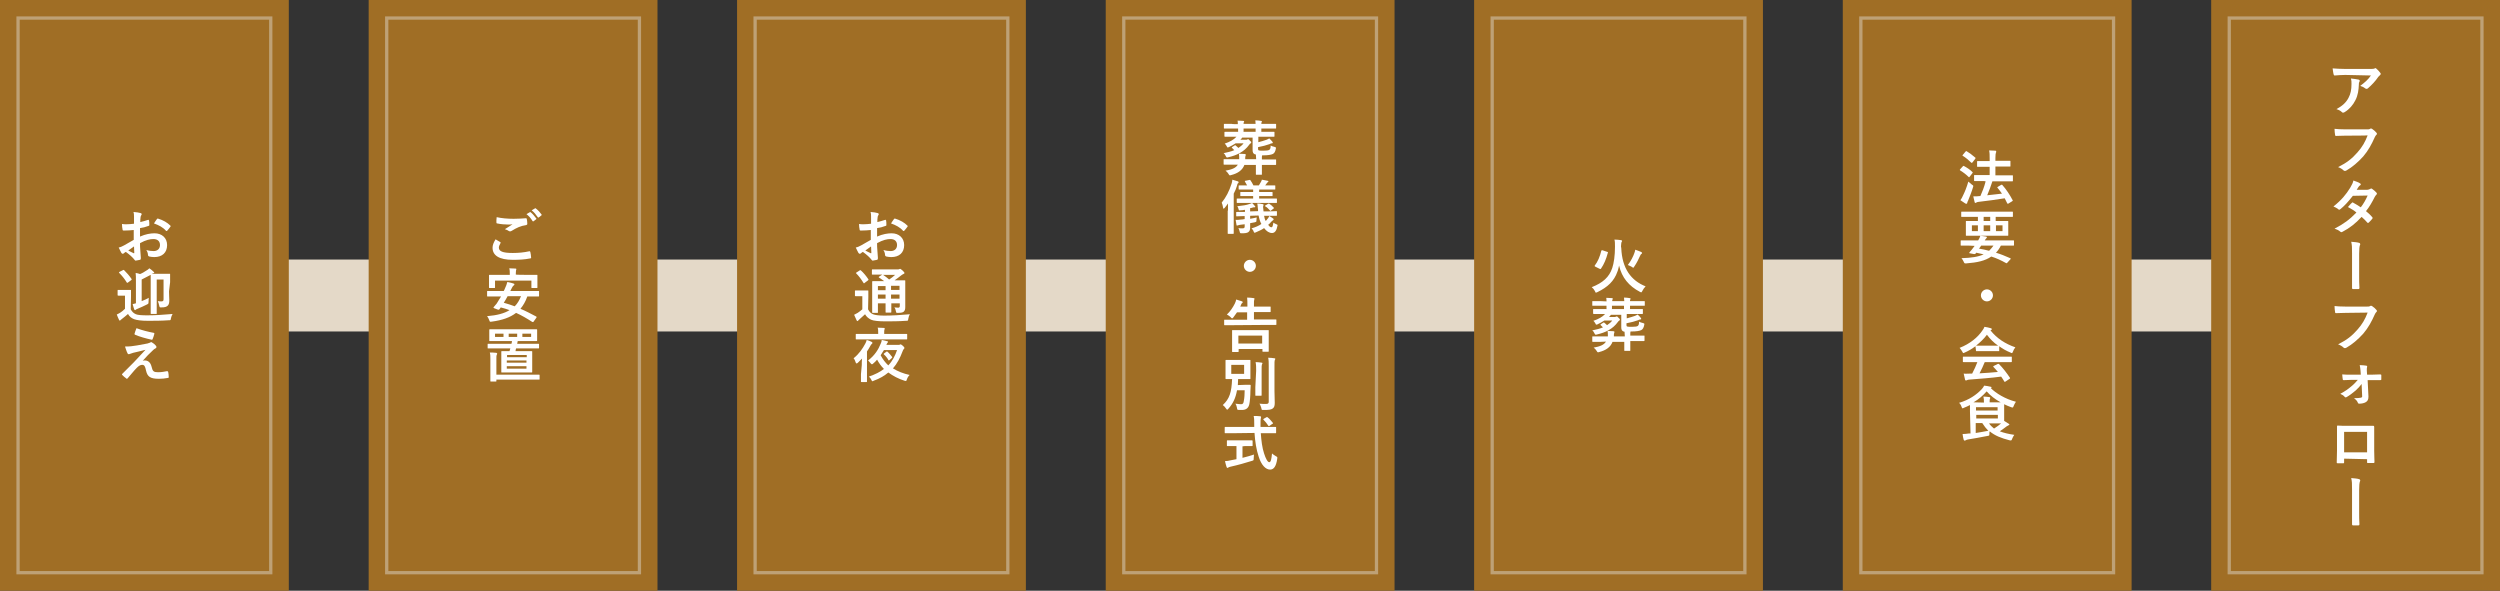 <?xml version="1.0" encoding="utf-8"?>
<!-- Generator: Adobe Illustrator 24.0.3, SVG Export Plug-In . SVG Version: 6.00 Build 0)  -->
<svg version="1.1" id="レイヤー_1" xmlns="http://www.w3.org/2000/svg" xmlns:xlink="http://www.w3.org/1999/xlink" x="0px"
	 y="0px" width="914.1px" height="216px" viewBox="0 0 914.1 216" style="enable-background:new 0 0 914.1 216;"
	 xml:space="preserve">
<rect x="0" y="0" width="914.1" height="216" fill="#333333" stroke="none"/>
<style type="text/css">
	.st0{fill:#E4D9C8;}
	.st1{fill:#A06E25;}
	.st2{fill:#FFFFFF;}
	.st3{fill:#BEA176;}
</style>
<g>
	<rect x="30.6" y="94.9" class="st0" width="798.2" height="26.3"/>
</g>
<g>
	<rect class="st1" width="105.6" height="216"/>
</g>
<g>
	<path class="st2" d="M48.9,84.1c-1.1,0.1-2.2,0.2-3.6,0.2c-0.4,0-0.5-0.1-0.5-0.5c-0.1-0.4-0.2-1.1-0.2-1.9
		c0.6,0.1,1.1,0.1,1.7,0.1c0.9,0,1.8-0.1,2.7-0.2c0-0.7,0-1.5,0-2.5c0-0.6,0-1.2-0.2-1.8c1.1,0.1,2,0.2,2.6,0.4
		c0.3,0.1,0.4,0.2,0.4,0.4c0,0.1,0,0.2-0.1,0.3c-0.2,0.3-0.3,0.6-0.3,0.8c-0.1,0.6-0.1,1.1-0.1,1.8c1-0.2,1.8-0.5,2.8-0.8
		c0.2-0.1,0.3,0,0.4,0.2c0.1,0.5,0.1,1.1,0.1,1.7c0,0.2-0.1,0.3-0.3,0.3c-1.4,0.5-1.8,0.6-3.1,0.8c0,1,0,2.1,0,3.1
		c2-0.9,3.9-1.2,5.3-1.2c2.7,0,4.6,1.7,4.6,4.3c0,2.8-1.8,4.4-4.7,4.4c-0.6,0-1.3-0.1-1.8-0.2c-0.3-0.1-0.5-0.3-0.5-0.6
		c0-0.5-0.2-1.2-0.6-1.8c1,0.3,1.9,0.4,2.7,0.4c1.2,0,2.3-0.7,2.3-2.2c0-1.4-0.9-2.2-2.4-2.2c-1.2,0-2.7,0.3-4.9,1.5
		c0,0.9,0,1.6,0.1,2.6c0.1,0.9,0.2,2.3,0.2,2.8c0,0.3,0,0.6-0.3,0.7c-0.5,0.1-1.2,0.2-1.6,0.3c-0.2,0-0.3-0.2-0.5-0.4
		c-0.6-0.8-1.7-1.8-3.1-2.8c-0.2,0.1-0.5,0.3-0.7,0.5c-0.1,0.1-0.3,0.2-0.4,0.2c-0.2,0-0.3-0.1-0.5-0.3c-0.2-0.4-0.7-1.3-1-2
		c0.6-0.1,1.3-0.4,2-0.8c0.9-0.5,1.9-1.1,3.5-2C48.9,87.8,48.9,84.1,48.9,84.1z M46.9,91.6c0.6,0.3,1.3,0.7,2,1c0.2,0,0.2,0,0.2-0.2
		c0-0.6-0.1-1.6-0.1-2.3C48.4,90.5,47.7,91,46.9,91.6z M57.3,80.2c0.2-0.2,0.2-0.3,0.4-0.3c2,0.6,3.5,1.5,4.6,2.6
		c0.1,0.1,0.1,0.2,0.1,0.2s0,0.1-0.1,0.2c-0.3,0.4-0.8,1.1-1.2,1.5c-0.1,0.1-0.4,0.1-0.4,0c-1.1-1.3-2.7-2.1-4.4-2.7
		C56.5,81.3,56.9,80.8,57.3,80.2z"/>
	<path class="st2" d="M47.8,113.1c0.5,0.9,1,1.4,1.9,1.8c0.7,0.3,2.2,0.4,4.1,0.4c2.8,0,6.1-0.2,9.3-0.5c-0.3,0.5-0.5,1.1-0.6,1.6
		c-0.1,0.7-0.1,0.7-0.8,0.7c-2.7,0.2-5.3,0.2-7.6,0.2c-2.2,0-4-0.2-5.1-0.6c-1-0.4-1.7-1-2.2-1.9c-0.7,0.6-1.4,1.2-2.2,1.8
		c-0.2,0.2-0.4,0.3-0.5,0.4c-0.1,0.2-0.2,0.2-0.3,0.2c-0.2,0-0.2-0.1-0.3-0.3c-0.3-0.6-0.5-1.1-0.8-1.9c0.5-0.3,0.9-0.4,1.3-0.7
		c0.6-0.4,1.2-0.9,1.7-1.4v-4.8h-0.9c-1.1,0-1.4,0-1.5,0c-0.2,0-0.3,0-0.3-0.3v-1.6c0-0.2,0-0.2,0.3-0.2c0.1,0,0.4,0,1.5,0h1.3
		c1.1,0,1.5,0,1.6,0c0.2,0,0.2,0,0.2,0.2c0,0.1,0,0.7,0,2.1L47.8,113.1L47.8,113.1L47.8,113.1z M44.9,98.8c0.1-0.1,0.2-0.1,0.3-0.1
		s0.1,0,0.2,0.1c0.9,0.9,1.9,2,2.7,3.2c0.1,0.2,0.1,0.2-0.1,0.4l-1.2,0.9c-0.1,0.1-0.2,0.1-0.3,0.1s-0.1,0-0.2-0.2
		c-0.8-1.3-1.7-2.4-2.7-3.4c-0.2-0.2-0.1-0.2,0.1-0.4L44.9,98.8z M61.8,106.5c0,1.4,0.1,2.5,0.1,3.2c0,1-0.1,1.5-0.5,2
		c-0.5,0.5-1.1,0.7-2.4,0.7c-0.7,0-0.6,0-0.8-0.7c-0.1-0.6-0.3-1.1-0.5-1.6c0.5,0.1,0.9,0.1,1.3,0.1c0.6,0,0.8-0.2,0.8-0.8v-7.2
		h-2.5v9.4c0,1.9,0,2.9,0,3c0,0.2,0,0.2-0.2,0.2h-1.8c-0.2,0-0.2,0-0.2-0.2c0-0.2,0-1.1,0-3.1v-7.9c0-2,0-3,0-3.1
		c-0.1,0-0.1,0.1-0.2,0.1c-0.9,0.5-2.1,1.1-3.1,1.6v7.9c0.9-0.3,1.8-0.8,2.6-1.2c0,0.4-0.1,0.9-0.1,1.6c0,0.5,0,0.5-0.5,0.8
		c-1,0.5-2.5,1.2-3.5,1.6c-0.3,0.1-0.5,0.2-0.6,0.3c-0.1,0.1-0.2,0.2-0.3,0.2s-0.2-0.1-0.3-0.2c-0.2-0.6-0.4-1.2-0.6-2
		c0.4-0.1,0.8-0.2,1.2-0.3V103c0-1.5,0-2.4-0.1-3.2c0.6,0.1,1.1,0.2,1.6,0.4c0.8-0.3,1.6-0.8,2.2-1.2c0.6-0.3,0.9-0.6,1.2-0.9
		c0.6,0.4,1.1,0.8,1.6,1.3c0.1,0.1,0.2,0.2,0.2,0.3s-0.1,0.2-0.4,0.2c-0.1,0-0.3,0.1-0.4,0.2c0.2,0,0.8,0,2,0h2.3c1.4,0,1.9,0,2.1,0
		c0.2,0,0.2,0,0.2,0.2c0,0.1,0,1.1,0,2.9L61.8,106.5L61.8,106.5z"/>
	<path class="st2" d="M50.1,126.3c1.7-0.3,2.9-0.5,3.8-0.7c0.4-0.1,0.6-0.2,0.9-0.3c0.2-0.1,0.3-0.2,0.5-0.2c0.1,0,0.2,0,0.4,0.2
		c0.4,0.2,0.9,0.6,1.3,1.1c0.2,0.2,0.2,0.4,0.2,0.5c0,0.2-0.1,0.4-0.4,0.5c-0.3,0.2-0.5,0.3-0.7,0.5c-1.6,1.5-2.5,2.4-3.9,4
		c0.3-0.1,0.6-0.1,0.8-0.1c1,0,2,0.6,2.4,2.2c0.4,1.8,0.8,2.1,2.4,2.1c1.3,0,2.3-0.2,3.3-0.4c0.2,0,0.3,0.1,0.4,0.3
		c0.1,0.5,0.2,1.2,0.2,1.9c0,0.2-0.1,0.3-0.4,0.3c-1,0.2-2.1,0.3-3.2,0.3c-3.2,0-4.2-0.8-4.7-3c-0.3-1.5-0.6-2.1-1.4-2.1
		c-0.6,0-1.2,0.3-2,1.1c-1,1-2.5,2.9-3.3,3.8c-0.1,0.1-0.2,0.2-0.3,0.2c-0.1,0-0.2,0-0.2-0.1c-0.6-0.4-1.1-0.9-1.5-1.3
		c-0.1-0.1-0.1-0.2-0.1-0.2c0-0.1,0.1-0.2,0.2-0.3c1.4-1.4,2.7-2.7,4.1-4.1c0.8-0.9,2-2.1,4.3-4.6c-1.6,0.4-3.1,0.8-4.5,1.1
		c-0.7,0.2-1,0.3-1.2,0.4s-0.3,0.1-0.5,0.1s-0.3-0.1-0.4-0.4c-0.3-0.5-0.5-1.3-0.9-2.4C47.5,126.7,48.3,126.6,50.1,126.3z
		 M56.2,121.7c0.2,0,0.3,0.2,0.2,0.5c-0.1,0.5-0.4,1.3-0.6,1.8c-0.1,0.2-0.2,0.3-0.4,0.2c-1.9-0.4-4.4-1.1-6-1.8
		c-0.1,0-0.3-0.2-0.2-0.4c0.1-0.5,0.4-1.2,0.7-2C52.1,120.8,54.1,121.3,56.2,121.7z"/>
</g>
<g>
	<path class="st3" d="M98.4,7.2v201.6H7.2V7.2H98.4 M99.6,6H6v204h93.6V6L99.6,6z"/>
</g>
<g>
	<rect x="134.8" class="st1" width="105.6" height="216"/>
</g>
<g>
	<path class="st2" d="M182.9,88.5c0.2,0.1,0.2,0.2,0.1,0.4c-0.3,0.5-0.6,1.2-0.6,1.6c0,1.4,1.4,2,5.1,2c2.1,0,4.1-0.2,5.9-0.6
		c0.3-0.1,0.4,0,0.5,0.2c0.1,0.4,0.3,1.6,0.3,2.1c0,0.2-0.1,0.3-0.4,0.3c-2,0.4-4,0.5-6.3,0.5c-5,0-7.4-1.6-7.4-4.4
		c0-0.9,0.3-1.8,1.1-3.1C181.8,87.9,182.4,88.2,182.9,88.5z M187.8,80c1.6,0,3.1-0.1,4.5-0.2c0.2,0,0.3,0.1,0.3,0.2
		c0.1,0.5,0.2,1.1,0.2,1.8c0,0.3-0.1,0.4-0.4,0.5c-2.1,0.3-3.5,1-5.3,2.1c-0.2,0.1-0.4,0.2-0.5,0.2c-0.2,0-0.3,0-0.5-0.1
		c-0.4-0.3-0.9-0.5-1.5-0.7c1.1-0.7,2.1-1.3,2.8-1.8c-0.5,0.1-1.1,0.1-1.6,0.1c-0.9,0-2.7-0.1-4-0.4c-0.2,0-0.3-0.1-0.3-0.4
		c0-0.5,0-1.1,0.1-1.9C183.4,79.8,185.5,80,187.8,80z M193.7,77.6c0.1-0.1,0.2-0.1,0.3,0c0.7,0.5,1.4,1.4,2.1,2.3
		c0.1,0.1,0.1,0.2-0.1,0.3l-0.9,0.7c-0.2,0.1-0.3,0.1-0.4-0.1c-0.6-1-1.3-1.8-2.2-2.5L193.7,77.6z M195.6,76.2
		c0.1-0.1,0.2-0.1,0.3,0c0.8,0.6,1.6,1.5,2.1,2.2c0.1,0.1,0.1,0.3-0.1,0.4l-0.9,0.7c-0.2,0.1-0.3,0.1-0.4-0.1
		c-0.6-0.9-1.3-1.8-2.2-2.5L195.6,76.2z"/>
	<path class="st2" d="M195.1,117.6c-0.1,0.2-0.3,0.2-0.5,0.1c-2-1.3-3.9-2.4-5.9-3.3c-2.2,1.7-5.1,2.7-8.9,3.2
		c-0.7,0.1-0.7,0.1-0.9-0.5c-0.2-0.6-0.5-1.1-0.8-1.5c3.6-0.3,6.3-1,8.2-2.2c-1-0.4-2.1-0.7-3.2-1l-0.5,0.7
		c-0.2,0.2-0.3,0.2-0.6,0.1l-1.3-0.5c-0.4-0.2-0.3-0.2-0.2-0.4c0.4-0.4,0.7-0.9,1.1-1.3c0.5-0.8,1-1.6,1.6-2.6H181
		c-1.9,0-2.6,0-2.7,0c-0.2,0-0.2,0-0.2-0.2v-1.6c0-0.2,0-0.2,0.2-0.2c0.1,0,0.8,0,2.7,0h3.2c0.2-0.3,0.3-0.7,0.5-1.1
		c0.3-0.6,0.6-1.4,0.8-2.2c0.8,0.2,1.6,0.3,2.3,0.6c0.2,0,0.3,0.2,0.3,0.3s-0.1,0.3-0.3,0.4c-0.2,0.1-0.3,0.3-0.6,0.8l-0.6,1.2h7.6
		c1.9,0,2.6,0,2.7,0c0.2,0,0.2,0,0.2,0.2v1.6c0,0.2,0,0.2-0.2,0.2c-0.2,0-0.8,0-2.7,0h-1.4c-0.6,1.8-1.5,3.3-2.5,4.5
		c1.9,0.8,3.8,1.8,5.7,2.8c0.1,0.1,0.2,0.1,0.2,0.2c0,0.1,0,0.2-0.1,0.3L195.1,117.6z M193.4,100.5c2,0,2.8,0,2.9,0
		c0.2,0,0.2,0,0.2,0.2c0,0.1,0,0.5,0,1.1v0.9c0,1.9,0,2.2,0,2.4c0,0.2,0,0.2-0.2,0.2h-1.8c-0.2,0-0.2,0-0.2-0.2v-2.5h-13.3v2.5
		c0,0.2,0,0.2-0.2,0.2h-1.8c-0.2,0-0.2,0-0.2-0.2c0-0.2,0-0.5,0-2.4v-0.7c0-0.8,0-1.1,0-1.3c0-0.2,0-0.2,0.2-0.2c0.2,0,0.9,0,2.9,0
		h4.5v-0.3c0-0.9,0-1.5-0.2-2.1c0.8,0,1.6,0.1,2.3,0.1c0.2,0,0.3,0.1,0.3,0.2c0,0.2-0.1,0.3-0.1,0.4s-0.1,0.5-0.1,1.3v0.3
		C188.5,100.5,193.4,100.5,193.4,100.5z M185.6,108.3c-0.4,0.8-0.9,1.6-1.4,2.4c1.4,0.4,2.7,0.8,4,1.3c1-1,1.7-2.2,2.3-3.7H185.6z"
		/>
	<path class="st2" d="M181.2,127.4c-1.9,0-2.6,0-2.7,0c-0.2,0-0.2,0-0.2-0.2v-1.3c0-0.2,0-0.2,0.2-0.2c0.1,0,0.8,0,2.7,0h5.8
		c0.1-0.3,0.2-0.7,0.2-1h-5.2c-2,0-2.8,0-2.9,0c-0.2,0-0.2,0-0.2-0.2c0-0.2,0-0.5,0-1.4V122c0-0.9,0-1.2,0-1.3c0-0.2,0-0.3,0.2-0.3
		c0.2,0,0.9,0,2.9,0h11.3c2,0,2.8,0,2.9,0c0.2,0,0.2,0,0.2,0.3c0,0.1,0,0.5,0,1.3v1.1c0,0.9,0,1.2,0,1.4c0,0.2,0,0.2-0.2,0.2
		c-0.2,0-0.9,0-2.9,0h-4l-0.2,1h5c1.9,0,2.6,0,2.7,0c0.2,0,0.3,0,0.3,0.2v1.3c0,0.2,0,0.2-0.3,0.2c-0.1,0-0.8,0-2.7,0h-5.4
		c-0.1,0.3-0.2,0.7-0.2,1h3.1c2,0,2.7,0,2.8,0c0.2,0,0.2,0,0.2,0.2c0,0.1,0,0.7,0,2v3.4c0,1.3,0,1.9,0,2c0,0.2,0,0.2-0.2,0.2
		c-0.2,0-0.8,0-2.8,0h-5.3c-2,0-2.7,0-2.8,0c-0.2,0-0.2,0-0.2-0.2c0-0.2,0-0.6,0-2v-3.4c0-1.3,0-1.9,0-2c0-0.2,0-0.2,0.2-0.2
		c0.2,0,0.8,0,2.8,0l0.3-1H181.2z M179.3,131.3c0-1,0-1.6-0.2-2.4c0.8,0,1.5,0,2.3,0.1c0.2,0,0.4,0.2,0.4,0.3c0,0.2-0.1,0.3-0.2,0.5
		c-0.1,0.2-0.1,0.6-0.1,1.5v5.7h12.6c2.1,0,2.9,0,3,0c0.2,0,0.2,0,0.2,0.2v1.4c0,0.2,0,0.2-0.2,0.2c-0.1,0-0.9,0-3,0h-12.6v0.5
		c0,0.2,0,0.2-0.2,0.2h-1.8c-0.2,0-0.2,0-0.2-0.2c0-0.2,0-0.7,0-2.4L179.3,131.3L179.3,131.3z M184.1,123.2V122H181v1.2H184.1z
		 M185.4,130.6h7.2v-0.8h-7.2V130.6z M192.5,132.6v-0.8h-7.2v0.8L192.5,132.6L192.5,132.6z M192.5,133.9h-7.2v0.9h7.2V133.9z
		 M189.1,122H186v1.2h3.1V122z M194.2,122H191v1.2h3.2V122z"/>
</g>
<g>
	<path class="st3" d="M233.2,7.2v201.6H142V7.2H233.2 M234.4,6h-93.6v204h93.6L234.4,6L234.4,6z"/>
</g>
<g>
	<rect x="269.5" class="st1" width="105.6" height="216"/>
</g>
<g>
	<path class="st2" d="M318.4,84.1c-1.1,0.1-2.2,0.2-3.6,0.2c-0.4,0-0.5-0.1-0.5-0.5c-0.1-0.4-0.2-1.1-0.2-1.9
		c0.6,0.1,1.1,0.1,1.7,0.1c0.9,0,1.8-0.1,2.7-0.2c0-0.7,0-1.5,0-2.5c0-0.6,0-1.2-0.2-1.8c1.1,0.1,2,0.2,2.6,0.4
		c0.3,0.1,0.4,0.2,0.4,0.4c0,0.1,0,0.2-0.1,0.3c-0.2,0.3-0.3,0.6-0.3,0.8c-0.1,0.6-0.1,1.1-0.1,1.8c1-0.2,1.8-0.5,2.8-0.8
		c0.2-0.1,0.3,0,0.4,0.2c0.1,0.5,0.1,1.1,0.1,1.7c0,0.2-0.1,0.3-0.3,0.3c-1.4,0.5-1.8,0.6-3.1,0.8c0,1,0,2.1,0,3.1
		c2-0.9,3.9-1.2,5.3-1.2c2.7,0,4.6,1.7,4.6,4.3c0,2.8-1.8,4.4-4.7,4.4c-0.6,0-1.3-0.1-1.8-0.2c-0.3-0.1-0.5-0.3-0.5-0.6
		c0-0.5-0.2-1.2-0.6-1.8c1,0.3,1.9,0.4,2.7,0.4c1.2,0,2.3-0.7,2.3-2.2c0-1.4-0.9-2.2-2.4-2.2c-1.2,0-2.7,0.3-4.9,1.5
		c0,0.9,0,1.6,0.1,2.6c0.1,0.9,0.2,2.3,0.2,2.8c0,0.3,0,0.6-0.3,0.7c-0.5,0.1-1.2,0.2-1.6,0.3c-0.2,0-0.3-0.2-0.5-0.4
		c-0.6-0.8-1.7-1.8-3.1-2.8c-0.2,0.1-0.5,0.3-0.7,0.5c-0.1,0.1-0.3,0.2-0.4,0.2c-0.2,0-0.3-0.1-0.5-0.3c-0.2-0.4-0.7-1.3-1-2
		c0.6-0.1,1.3-0.4,2-0.8c0.9-0.5,1.9-1.1,3.5-2L318.4,84.1L318.4,84.1z M316.4,91.6c0.6,0.3,1.3,0.7,2,1c0.2,0,0.2,0,0.2-0.2
		c0-0.6-0.1-1.6-0.1-2.3C317.9,90.5,317.2,91,316.4,91.6z M326.8,80.2c0.2-0.2,0.2-0.3,0.4-0.3c2,0.6,3.5,1.5,4.6,2.6
		c0.1,0.1,0.1,0.2,0.1,0.2s0,0.1-0.1,0.2c-0.3,0.4-0.8,1.1-1.2,1.5c-0.1,0.1-0.4,0.1-0.4,0c-1.1-1.3-2.7-2.1-4.4-2.7
		C326,81.3,326.4,80.8,326.8,80.2z"/>
	<path class="st2" d="M317.4,113.1c0.5,0.9,0.9,1.4,1.8,1.8c0.7,0.3,2.2,0.5,4.1,0.5c2.8,0,6.2-0.2,9.4-0.5
		c-0.3,0.4-0.5,1.1-0.6,1.7c-0.1,0.7-0.1,0.7-0.8,0.7c-2.8,0.2-5.4,0.2-7.7,0.2c-2.2,0-4.3-0.2-5.1-0.6c-1-0.5-1.7-1.1-2.2-2
		c-0.7,0.6-1.4,1.3-2.1,1.9c-0.2,0.2-0.3,0.3-0.4,0.4c-0.1,0.2-0.2,0.2-0.3,0.2c-0.1,0-0.2-0.1-0.3-0.3c-0.3-0.6-0.6-1.3-0.9-2
		c0.5-0.3,0.8-0.4,1.3-0.7c0.6-0.4,1.1-0.8,1.7-1.3v-4.8h-0.9c-1.1,0-1.4,0-1.5,0c-0.2,0-0.3,0-0.3-0.3v-1.6c0-0.2,0-0.2,0.3-0.2
		c0.1,0,0.4,0,1.5,0h1.3c1.1,0,1.4,0,1.6,0c0.2,0,0.2,0,0.2,0.2c0,0.1,0,0.7,0,2.1L317.4,113.1L317.4,113.1z M314.3,98.9
		c0.1-0.1,0.2-0.1,0.3-0.1s0.1,0,0.2,0.1c1,0.9,1.9,2,2.7,3.2c0.1,0.2,0.1,0.2-0.1,0.4l-1.2,0.9c-0.1,0.1-0.2,0.2-0.3,0.2
		s-0.1-0.1-0.2-0.2c-0.8-1.3-1.7-2.5-2.6-3.4c-0.2-0.2-0.2-0.2,0.1-0.4L314.3,98.9z M331,109.1c0,1.3,0,2.3,0,3.1
		c0,0.8-0.1,1.3-0.5,1.7c-0.3,0.3-0.8,0.5-2.2,0.5c-0.6,0-0.6,0-0.7-0.5c-0.1-0.6-0.3-1.2-0.6-1.5c0.5,0,1,0.1,1.4,0.1
		c0.4,0,0.6-0.2,0.6-0.6v-1h-3.1v0.6c0,1.6,0,2.4,0,2.5c0,0.2,0,0.3-0.2,0.3H324c-0.2,0-0.2,0-0.2-0.3c0-0.1,0-0.9,0-2.5v-0.6H321
		v0.8c0,1.6,0,2.4,0,2.5c0,0.2,0,0.2-0.2,0.2h-1.6c-0.2,0-0.3,0-0.3-0.2c0-0.2,0-0.9,0-2.5v-6.1c0-1.7,0-2.4,0-2.6
		c0-0.2,0-0.2,0.3-0.2c0.1,0,0.8,0,2.9,0h1.2c-0.6-0.5-1.2-0.8-1.9-1.3c-0.1-0.1-0.1-0.1-0.1-0.2c0-0.1,0.1-0.1,0.2-0.2l1.1-0.7
		h-0.8c-2,0-2.7,0-2.8,0c-0.2,0-0.2,0-0.2-0.2v-1.4c0-0.2,0-0.3,0.2-0.3c0.1,0,0.8,0,2.8,0h6.4c0.3,0,0.5,0,0.6-0.1
		c0.2-0.1,0.2-0.1,0.3-0.1c0.2,0,0.4,0.2,0.9,0.6c0.5,0.5,0.7,0.7,0.7,0.9c0,0.2-0.1,0.3-0.4,0.4c-0.2,0.1-0.4,0.2-0.8,0.5
		c-0.8,0.6-1.5,1.2-2.4,1.8h0.8c2.1,0,2.8,0,2.9,0c0.2,0,0.2,0,0.2,0.2c0,0.1,0,1,0,2.8L331,109.1L331,109.1L331,109.1z
		 M323.8,106.1v-1.5H321v1.5H323.8z M323.8,109.2v-1.5H321v1.5H323.8z M322.9,100.5c0.8,0.5,1.5,1.1,2.2,1.7c0.8-0.5,1.4-1,2.2-1.7
		H322.9z M325.8,104.5v1.5h3.1v-1.5H325.8z M328.9,109.2v-1.5h-3.1v1.5H328.9z"/>
	<path class="st2" d="M315.1,133.5c0-0.7,0-1.6,0.1-2.4c-0.5,0.5-1,1-1.5,1.5c-0.2,0.2-0.4,0.3-0.5,0.3c-0.1,0-0.2-0.1-0.3-0.3
		c-0.2-0.7-0.5-1.3-0.8-1.6c2-1.6,3.3-3.5,4.3-5.4c0.2-0.4,0.4-0.8,0.5-1.3c0.7,0.2,1.2,0.4,1.8,0.7c0.2,0.1,0.3,0.2,0.3,0.4
		c0,0.2-0.1,0.2-0.3,0.4c-0.2,0.2-0.4,0.5-0.6,0.9c-0.3,0.6-0.7,1.2-1.1,1.8v8.3c0,1.7,0,2.5,0,2.7c0,0.2,0,0.2-0.2,0.2h-1.7
		c-0.2,0-0.3,0-0.3-0.2c0-0.1,0-0.9,0-2.7L315.1,133.5L315.1,133.5L315.1,133.5z M315.8,124.1c-2,0-2.6,0-2.7,0
		c-0.2,0-0.2,0-0.2-0.2v-1.6c0-0.2,0-0.2,0.2-0.2c0.1,0,0.8,0,2.7,0h5.3v-0.4c0-0.8,0-1.4-0.2-1.9c0.8,0,1.6,0.1,2.3,0.1
		c0.2,0,0.3,0.1,0.3,0.2c0,0.1-0.1,0.3-0.1,0.4c-0.1,0.2-0.1,0.5-0.1,1.1v0.5h5.5c1.9,0,2.6,0,2.7,0c0.2,0,0.2,0,0.2,0.2v1.6
		c0,0.2,0,0.2-0.2,0.2c-0.1,0-0.8,0-2.7,0C328.9,124.1,315.8,124.1,315.8,124.1z M328.6,126.1c0.2,0,0.3,0,0.4-0.1
		c0.1,0,0.2-0.1,0.3-0.1c0.1,0,0.3,0.1,0.9,0.6c0.4,0.4,0.5,0.6,0.5,0.7c0,0.2-0.1,0.3-0.2,0.4c-0.2,0.2-0.3,0.3-0.5,0.9
		c-0.9,2.4-2,4.5-3.5,6.2c1.8,1.1,3.8,1.9,6.1,2.4c-0.5,0.5-0.8,1-1,1.6c-0.1,0.4-0.2,0.6-0.4,0.6c-0.1,0-0.3,0-0.5-0.1
		c-2.2-0.7-4.1-1.7-5.9-3c-1.4,1.2-3.1,2.2-5.3,3c-0.2,0.1-0.4,0.2-0.5,0.2c-0.2,0-0.2-0.2-0.4-0.5c-0.2-0.5-0.5-0.8-0.9-1.2
		c2.3-0.8,4.1-1.7,5.5-2.8c-1-1-1.8-2.1-2.5-3.4c-0.4,0.5-0.9,1-1.4,1.4c-0.2,0.2-0.3,0.3-0.5,0.3c-0.1,0-0.3-0.1-0.5-0.4
		c-0.3-0.4-0.6-0.7-0.9-1c2.5-1.9,3.8-4.1,4.6-6.1c0.2-0.4,0.4-1,0.4-1.4c0.9,0.2,1.5,0.3,2.1,0.5c0.2,0.1,0.2,0.1,0.2,0.2
		c0,0.2-0.1,0.2-0.2,0.3c-0.1,0.1-0.2,0.3-0.3,0.5l-0.1,0.3L328.6,126.1L328.6,126.1L328.6,126.1z M323.2,128
		c-0.4,0.6-0.8,1.3-1.2,1.9c0.8,1.5,1.7,2.7,2.8,3.7c1.6-1.7,2.5-3.6,3.2-5.6L323.2,128L323.2,128z M324.1,128.6
		c0.1-0.1,0.2-0.1,0.2-0.1s0.1,0,0.2,0.1c0.7,0.6,1.1,1.2,1.7,1.9c0.1,0.2,0.1,0.2-0.1,0.4l-0.9,0.8c-0.1,0.1-0.2,0.1-0.2,0.1
		c-0.1,0-0.1-0.1-0.2-0.2c-0.3-0.6-0.9-1.4-1.6-2c-0.2-0.2-0.1-0.2,0.1-0.4L324.1,128.6z"/>
</g>
<g>
	<path class="st3" d="M367.9,7.2v201.6h-91.2V7.2H367.9 M369.1,6h-93.6v204h93.6V6L369.1,6z"/>
</g>
<g>
	<rect x="404.3" class="st1" width="105.6" height="216"/>
</g>
<g>
	<path class="st2" d="M452.6,45.4c0-0.5,0-0.8-0.1-1.3c0.8,0,1.5,0.1,2.1,0.1c0.2,0,0.3,0.1,0.3,0.2c0,0.1,0,0.2-0.1,0.3
		c-0.1,0.1-0.1,0.3-0.1,0.6h4.4c0-0.5-0.1-0.8-0.1-1.3c0.8,0,1.4,0.1,2.1,0.2c0.2,0,0.3,0.1,0.3,0.2c0,0.1,0,0.2-0.1,0.3
		c-0.1,0.1-0.1,0.3-0.1,0.6h2.5c1.9,0,2.6,0,2.7,0c0.2,0,0.2,0,0.2,0.2v1.3c0,0.2,0,0.2-0.2,0.2c-0.2,0-0.8,0-2.7,0h-2.5
		c0,0.5,0,0.9,0,1c0,0.2,0,0.3-0.3,0.3h-1.6c-0.2,0-0.2,0-0.2-0.3c0-0.1,0-0.5,0-1h-4.4c0,0.5,0,0.9,0,1c0,0.2,0,0.2-0.2,0.2h-1.6
		c-0.2,0-0.2,0-0.2-0.2c0-0.1,0-0.5,0-1h-2.3c-1.9,0-2.6,0-2.7,0c-0.2,0-0.2,0-0.2-0.2v-1.3c0-0.2,0-0.2,0.2-0.2c0.1,0,0.8,0,2.7,0
		C450.3,45.4,452.6,45.4,452.6,45.4z M450.3,60.2c-1.9,0-2.6,0-2.7,0c-0.2,0-0.2,0-0.2-0.3v-1.5c0-0.2,0-0.2,0.2-0.2
		c0.1,0,0.8,0,2.7,0h2.8c0-0.1,0-0.2,0-0.4c0-0.4,0-1-0.1-1.6c0.7,0,1.4,0.1,2.1,0.1c0.3,0,0.4,0.1,0.4,0.3c0,0.1,0,0.2-0.1,0.4
		c-0.1,0.2-0.1,0.6-0.1,1.1v0.1h4l-0.1-1.7c-0.1,0-0.3-0.1-0.4-0.1c-0.5-0.2-0.8-0.6-0.8-1.5v-4.6h-3.8c-0.2,0.3-0.4,0.6-0.7,0.8
		h2.1c0.2,0,0.3,0,0.4-0.1c0.1,0,0.2-0.1,0.3-0.1c0.2,0,0.3,0,0.7,0.5c0.5,0.4,0.5,0.5,0.5,0.7c0,0.2-0.1,0.2-0.2,0.3
		c-0.2,0.1-0.4,0.3-0.6,0.6c-1.8,2.5-4.5,3.8-7.6,4.5c-0.6,0.2-0.6,0.1-0.9-0.4c-0.2-0.5-0.5-0.9-0.8-1.1c1.4-0.3,2.8-0.6,3.9-1.1
		c-0.3-0.3-0.5-0.5-0.8-0.8c-0.2-0.1-0.2-0.2,0.1-0.4l0.8-0.5c0.2-0.1,0.3-0.2,0.4,0c0.4,0.3,0.7,0.6,1,0.9c0.7-0.5,1.4-1,1.9-1.7
		h-2.9c-0.8,0.5-1.6,1-2.5,1.4c-0.2,0.1-0.3,0.1-0.4,0.1c-0.2,0-0.2-0.1-0.4-0.5c-0.2-0.4-0.5-0.7-0.7-0.9c1.8-0.6,3.3-1.4,4.3-2.5
		h-1.3c-2,0-2.7,0-2.8,0c-0.2,0-0.3,0-0.3-0.3v-1.3c0-0.2,0-0.2,0.3-0.2c0.1,0,0.8,0,2.8,0H463c2,0,2.7,0,2.8,0c0.2,0,0.2,0,0.2,0.2
		v1.3c0,0.2,0,0.3-0.2,0.3c-0.1,0-0.8,0-2.8,0h-2.9V52c1.1-0.3,2.2-0.6,3-0.9c0.4-0.2,0.7-0.3,1-0.5c0.5,0.5,0.9,0.9,1.2,1.3
		c0.1,0.2,0.1,0.2,0.1,0.3s-0.1,0.2-0.3,0.2c-0.3,0-0.5,0.1-0.9,0.3c-1.1,0.4-2.6,0.8-4.2,1.1v0.5c0,0.4,0,0.6,0.3,0.7
		c0.3,0.1,0.9,0.1,1.6,0.1c1.2,0,1.9-0.1,2.2-0.3c0.4-0.3,0.5-0.7,0.5-1.6c0.4,0.2,0.8,0.4,1.4,0.5c0.6,0.2,0.6,0.2,0.5,0.7
		c-0.2,1-0.5,1.6-1.1,1.9c-0.6,0.3-1.8,0.5-3.5,0.5h-0.4c0,0.2-0.1,0.3-0.1,0.5c0,0.2,0,0.5,0,1h2.3c1.9,0,2.6,0,2.7,0
		c0.2,0,0.2,0,0.2,0.2V60c0,0.2,0,0.3-0.2,0.3c-0.1,0-0.8,0-2.7,0h-2.3v1.2c0,1.4,0,2.1,0,2.2c0,0.2,0,0.2-0.2,0.2h-1.8
		c-0.2,0-0.2,0-0.2-0.2c0-0.1,0-0.8,0-2.2v-1.2H455c-0.7,1.9-2.4,3.1-4.8,3.7c-0.2,0.1-0.4,0.1-0.5,0.1c-0.2,0-0.3-0.1-0.5-0.5
		c-0.3-0.5-0.7-0.9-1.1-1.2c2.3-0.4,3.8-1,4.5-2.2L450.3,60.2L450.3,60.2L450.3,60.2z"/>
	<path class="st2" d="M449,77c0-0.8,0-1.7,0-2.6c-0.4,0.6-0.8,1.1-1.2,1.6c-0.2,0.2-0.3,0.3-0.4,0.3c-0.1,0-0.2-0.1-0.2-0.4
		c-0.1-0.7-0.3-1.4-0.5-1.8c1.6-2,2.7-4.1,3.6-6.9c0.2-0.5,0.2-0.9,0.3-1.5c0.7,0.2,1.4,0.4,2,0.6c0.2,0.1,0.3,0.2,0.3,0.3
		s-0.1,0.3-0.2,0.4c-0.2,0.1-0.3,0.3-0.4,0.9c-0.3,1-0.7,2-1.2,2.9V82c0,2.1,0,3.2,0,3.3c0,0.2,0,0.2-0.3,0.2h-1.7
		c-0.2,0-0.2,0-0.2-0.2c0-0.1,0-1.2,0-3.3V77L449,77z M462.2,78.9c0.1,0.7,0.3,1.4,0.6,1.9c0.2-0.2,0.4-0.4,0.6-0.7
		c0.3-0.3,0.4-0.5,0.7-1.1c0.4,0.2,1,0.6,1.4,0.9c0.2,0.1,0.2,0.2,0.2,0.3s-0.1,0.2-0.2,0.3c-0.1,0.1-0.3,0.2-0.7,0.6
		c-0.3,0.4-0.7,0.8-1.1,1.1c0.5,0.7,0.8,0.9,1.2,0.9c0.3,0,0.5-0.3,0.7-1.7c0.3,0.2,0.6,0.4,1.1,0.6c0.5,0.2,0.5,0.2,0.3,0.9
		c-0.3,1.6-1,2.3-1.9,2.3c-1,0-2-0.6-2.9-1.8c-0.8,0.6-1.8,1-2.9,1.5c-0.3,0.1-0.4,0.2-0.5,0.2c-0.2,0-0.3-0.1-0.4-0.4
		c-0.2-0.6-0.5-0.9-0.8-1.2c1.4-0.4,2.6-0.9,3.6-1.6c-0.5-0.9-0.8-2-1-3.1l-3.1,0.1v1.1c0.7-0.1,1.5-0.3,2.4-0.5
		c0,0.3-0.1,0.7-0.1,1.2c0,0.4,0,0.4-0.7,0.6c-0.5,0.1-1.1,0.2-1.6,0.3c0,0.6,0,1.1,0,1.5c0,1.1-0.2,1.4-0.7,1.8
		c-0.5,0.3-1.1,0.4-2.3,0.4c-0.6,0-0.7,0-0.8-0.5c-0.2-0.8-0.3-1.1-0.5-1.4c0.5,0.1,0.9,0.1,1.5,0.1c0.6,0,0.8-0.2,0.8-0.7v-0.8
		l-1.7,0.2c-0.3,0.1-0.7,0.2-0.8,0.2c-0.1,0-0.2,0.1-0.3,0.1s-0.2-0.1-0.2-0.3c-0.1-0.6-0.2-1.3-0.3-1.8c0.6,0,1.2,0,1.7-0.1
		c0.5,0,1-0.1,1.6-0.2V79c-1.9,0.1-2.7,0.1-2.9,0.1s-0.2,0-0.2-0.2l0-1.2c0-0.2,0-0.2,0.3-0.2s1,0,2.9,0v-0.8
		c-0.5,0.1-1,0.2-1.6,0.2c-0.6,0.1-0.6,0-0.7-0.3c-0.1-0.5-0.3-0.9-0.5-1.2c2-0.2,3.3-0.4,4.4-0.8c0.4-0.1,0.6-0.2,1-0.4
		c0.3,0.3,0.7,0.7,1,1.1c0.1,0.1,0.2,0.2,0.2,0.3c0,0.1-0.1,0.2-0.3,0.2c-0.3,0-0.5,0-0.7,0.1c-0.3,0.1-0.6,0.2-0.9,0.2v1.2l2.9-0.1
		c0-0.4,0-0.8-0.1-1.2c0-0.6-0.1-1.1-0.2-1.6c0.6,0,1.4,0.1,1.8,0.2c0.3,0,0.5,0.1,0.5,0.3c0,0.1,0,0.2-0.1,0.4
		c-0.1,0.2-0.1,0.5,0,1l0.1,1l1.7,0c2-0.1,2.8-0.1,3-0.1c0.2,0,0.2,0,0.2,0.3l0,1.2c0,0.2,0,0.2-0.3,0.2c-0.2,0-1,0-3,0L462.2,78.9z
		 M455.4,74.2c-2.1,0-2.9,0-3,0c-0.2,0-0.2,0-0.2-0.2v-1.2c0-0.2,0-0.2,0.2-0.2c0.1,0,0.9,0,3,0h2.8v-0.9h-1.6c-2,0-2.7,0-2.9,0
		c-0.2,0-0.2,0-0.2-0.2v-1.1c0-0.2,0-0.2,0.2-0.2c0.1,0,0.8,0,2.9,0h1.6v-0.9h-2.2c-2.1,0-2.8,0-2.9,0c-0.2,0-0.2,0-0.2-0.2V68
		c0-0.2,0-0.2,0.2-0.2c0.1,0,0.8,0,2.9,0c-0.3-0.5-0.5-0.9-0.8-1.4c-0.1-0.2-0.1-0.3,0.2-0.3l1.4-0.3c0.3-0.1,0.3,0,0.4,0.1
		c0.4,0.6,0.8,1.2,1.1,1.9h2c0.3-0.5,0.5-0.8,0.7-1.2c0.2-0.3,0.3-0.6,0.4-0.9c0.8,0.1,1.4,0.3,2.1,0.4c0.2,0,0.3,0.1,0.3,0.2
		c0,0.1-0.1,0.2-0.2,0.3c-0.2,0.1-0.3,0.2-0.4,0.4c-0.2,0.3-0.4,0.5-0.6,0.8h0.5c2.1,0,2.8,0,3,0c0.2,0,0.2,0,0.2,0.2v1.1
		c0,0.2,0,0.2-0.2,0.2c-0.1,0-0.9,0-3,0h-2.7v0.9h1.9c2,0,2.7,0,2.8,0c0.2,0,0.2,0,0.2,0.2v1.1c0,0.2,0,0.2-0.2,0.2
		c-0.1,0-0.8,0-2.8,0h-1.9v0.9h3.3c2.1,0,2.9,0,3,0c0.2,0,0.2,0,0.2,0.2V74c0,0.2,0,0.2-0.2,0.2c-0.1,0-0.9,0-3,0
		C463.6,74.2,455.4,74.2,455.4,74.2z M463.7,74.5c0.2-0.1,0.3-0.1,0.4,0c0.6,0.4,1.1,0.8,1.6,1.4c0.2,0.2,0.2,0.2-0.1,0.4l-0.9,0.7
		c-0.1,0.1-0.2,0.1-0.2,0.1c-0.1,0-0.1,0-0.2-0.2c-0.6-0.6-1-1.1-1.6-1.4c-0.1-0.1-0.2-0.1-0.2-0.2c0,0,0.1-0.1,0.2-0.2L463.7,74.5z
		"/>
	<path class="st2" d="M459.2,97.2c0,1.2-1,2.2-2.2,2.2c-1.2,0-2.2-1-2.2-2.2c0-1.2,1-2.2,2.2-2.2C458.2,95,459.2,96,459.2,97.2z"/>
	<path class="st2" d="M450.5,118.9c-1.9,0-2.6,0-2.7,0c-0.2,0-0.2,0-0.2-0.2v-1.6c0-0.2,0-0.2,0.2-0.2c0.1,0,0.8,0,2.7,0h5.5v-2.7
		h-3.7c-0.4,0.6-0.9,1.2-1.3,1.8c-0.2,0.3-0.3,0.4-0.5,0.4c-0.1,0-0.3-0.1-0.5-0.4c-0.4-0.4-1-0.8-1.4-1c1.2-1.1,2.2-2.6,2.9-4
		c0.3-0.6,0.4-1,0.5-1.5c0.7,0.2,1.4,0.5,1.9,0.6c0.3,0.1,0.5,0.2,0.5,0.4c0,0.1-0.1,0.2-0.2,0.3c-0.2,0.1-0.3,0.3-0.4,0.6
		c-0.1,0.2-0.2,0.5-0.3,0.7h2.6v-0.5c0-1.2,0-1.8-0.1-2.8c0.8,0,1.7,0.1,2.4,0.2c0.2,0,0.3,0.1,0.3,0.2c0,0.2-0.1,0.3-0.1,0.4
		c-0.1,0.2-0.1,0.7-0.1,1.6v0.9h3c2.1,0,2.8,0,2.9,0c0.2,0,0.2,0,0.2,0.2v1.6c0,0.2,0,0.2-0.2,0.2c-0.1,0-0.9,0-2.9,0h-3v2.7h5.2
		c1.9,0,2.6,0,2.7,0c0.2,0,0.3,0,0.3,0.2v1.6c0,0.2,0,0.2-0.3,0.2c-0.1,0-0.8,0-2.7,0L450.5,118.9L450.5,118.9L450.5,118.9z
		 M450.7,128.7c-0.2,0-0.2,0-0.2-0.2c0-0.1,0-0.7,0-3.6v-1.6c0-1.6,0-2.2,0-2.4c0-0.2,0-0.2,0.2-0.2c0.1,0,0.9,0,3,0h7
		c2.1,0,2.8,0,3,0c0.2,0,0.2,0,0.2,0.2c0,0.1,0,0.7,0,2v1.9c0,2.9,0,3.4,0,3.6c0,0.2,0,0.2-0.2,0.2h-1.9c-0.2,0-0.2,0-0.2-0.2v-0.8
		h-8.7v0.9c0,0.2,0,0.2-0.3,0.2C452.5,128.7,450.7,128.7,450.7,128.7z M452.8,125.6h8.7v-2.9h-8.7V125.6z"/>
	<path class="st2" d="M455.3,140.7c1.2,0,1.5,0,1.7,0c0.2,0,0.3,0,0.3,0.3c0,0.8-0.1,1.3-0.1,1.9c0,1.9-0.2,4-0.4,4.9
		c-0.3,1.4-1.2,2.1-2.7,2.1c-0.4,0-0.6,0-1.1,0c-0.6-0.1-0.6,0-0.7-0.7c-0.1-0.6-0.3-1.2-0.6-1.6c0.9,0.1,1.6,0.2,2.1,0.2
		c0.6,0,0.9-0.3,1-1.3c0.2-0.9,0.3-2.4,0.3-3.8h-2.8c-0.5,2.8-1.4,4.8-3.2,6.8c-0.2,0.2-0.3,0.3-0.4,0.3s-0.2-0.1-0.4-0.4
		c-0.3-0.5-0.8-1-1.2-1.3c2.5-2.3,3.2-4.7,3.4-9.5c-1.5,0-2,0-2.1,0c-0.2,0-0.3,0-0.3-0.2c0-0.2,0-0.7,0-1.9v-2.8c0-1.3,0-1.8,0-1.9
		c0-0.2,0-0.2,0.3-0.2c0.1,0,0.7,0,2.5,0h3.6c1.8,0,2.4,0,2.5,0c0.2,0,0.2,0,0.2,0.2c0,0.2,0,0.7,0,1.9v2.8c0,1.3,0,1.8,0,1.9
		c0,0.2,0,0.2-0.2,0.2c-0.2,0-0.8,0-2.5,0h-1.8c0,0.8-0.1,1.5-0.1,2.2L455.3,140.7L455.3,140.7z M450.2,136.7h4.7v-3.3h-4.7V136.7z
		 M459.3,135.6c0-1.4,0-2.2-0.2-3.2c0.8,0,1.5,0.1,2.2,0.2c0.2,0,0.3,0.1,0.3,0.2c0,0.2-0.1,0.3-0.2,0.5c-0.1,0.3-0.1,0.7-0.1,2.3v6
		c0,1.8,0,2.7,0,2.9c0,0.2,0,0.2-0.3,0.2h-1.8c-0.2,0-0.2,0-0.2-0.2c0-0.1,0-1,0-2.9L459.3,135.6L459.3,135.6z M466,143
		c0,1.5,0.1,3.2,0.1,4.3c0,1.1-0.2,1.7-0.8,2.1c-0.6,0.4-1.3,0.5-3.3,0.5c-0.7,0-0.7,0-0.8-0.7c-0.2-0.6-0.4-1.2-0.7-1.6
		c1,0.1,1.6,0.1,2.4,0.1c0.7,0,1-0.2,1-0.8v-13c0-1.4,0-2.1-0.2-3.1c0.8,0,1.6,0.1,2.3,0.2c0.2,0,0.3,0.1,0.3,0.2
		c0,0.2-0.1,0.3-0.2,0.5c-0.1,0.3-0.1,0.7-0.1,2.2L466,143L466,143z"/>
	<path class="st2" d="M450.8,158.4c-2,0-2.6,0-2.8,0c-0.2,0-0.2,0-0.2-0.3v-1.7c0-0.2,0-0.3,0.2-0.3c0.1,0,0.8,0,2.8,0h7.8
		c0-0.3,0-0.6,0-0.9c0-1.4,0-2.1-0.2-3.1c0.8,0,1.6,0,2.4,0.1c0.2,0,0.3,0.1,0.3,0.3c0,0.2-0.1,0.3-0.1,0.5
		c-0.1,0.3-0.1,0.7-0.1,2.2v0.9h2.7c2,0,2.6,0,2.8,0c0.2,0,0.2,0,0.2,0.3v1.7c0,0.2,0,0.3-0.2,0.3c-0.1,0-0.8,0-2.8,0h-2.6
		c0.2,2.8,0.5,5.3,1.2,7.4c0.6,1.9,1.3,3.2,1.9,3.2c0.6,0,0.8-1.2,1-3.2c0.3,0.3,0.9,0.7,1.4,1c0.6,0.3,0.6,0.3,0.5,1
		c-0.4,2.8-1.3,3.9-2.6,3.9c-1.6,0-3.2-1.6-4.2-4.8c-0.8-2.4-1.3-5.4-1.5-8.6L450.8,158.4L450.8,158.4L450.8,158.4z M454.3,163.2
		v4.2c1.4-0.3,2.9-0.8,4.2-1.2c0,0.4-0.1,0.9-0.1,1.4c0,0.7,0,0.7-0.6,0.9c-2.2,0.7-5.4,1.6-7.7,2.1c-0.5,0.1-0.8,0.2-0.9,0.3
		c-0.2,0.1-0.3,0.2-0.4,0.2s-0.2-0.1-0.3-0.3c-0.2-0.5-0.4-1.4-0.6-2.2c0.7,0,1.3-0.1,2.1-0.3l2.1-0.4v-4.8h-0.7c-1.8,0-2.4,0-2.6,0
		c-0.2,0-0.2,0-0.2-0.2v-1.6c0-0.2,0-0.3,0.2-0.3c0.1,0,0.7,0,2.6,0h3.8c1.8,0,2.4,0,2.5,0c0.2,0,0.3,0,0.3,0.3v1.6
		c0,0.2,0,0.2-0.3,0.2c-0.1,0-0.7,0-2.5,0L454.3,163.2L454.3,163.2L454.3,163.2z M463,152.6c0.1-0.1,0.2-0.1,0.3-0.1s0.1,0,0.2,0.1
		c0.7,0.5,1.3,1.3,1.9,2c0.1,0.2,0.1,0.3-0.2,0.4l-1,0.7c-0.1,0.1-0.2,0.1-0.3,0.1c-0.1,0-0.1-0.1-0.2-0.2c-0.5-0.8-1.1-1.5-1.7-2.1
		c-0.2-0.2-0.1-0.2,0.1-0.4L463,152.6z"/>
</g>
<g>
	<path class="st3" d="M502.7,7.2v201.6h-91.2V7.2H502.7 M503.9,6h-93.6v204h93.6V6L503.9,6z"/>
</g>
<g>
	<rect x="539" class="st1" width="105.6" height="216"/>
</g>
<g>
	<path class="st2" d="M592.8,90.7c0.3,7.5,3.6,11.9,8.9,14c-0.5,0.5-0.9,1.1-1.2,1.7c-0.2,0.4-0.3,0.5-0.4,0.5
		c-0.1,0-0.3-0.1-0.5-0.2c-4-2.1-6.6-5.2-7.6-9.6c-0.2,0.8-0.3,1.5-0.6,2.2c-1.2,3.5-3.6,5.7-7.3,7.5c-0.3,0.1-0.4,0.2-0.5,0.2
		c-0.2,0-0.3-0.1-0.4-0.5c-0.3-0.6-0.7-1.1-1.2-1.5c4.1-1.6,6.4-3.7,7.5-7c0.6-1.8,1-4.5,1-7.8c0-1.2,0-1.9-0.2-2.6
		c0.7,0,1.7,0.1,2.4,0.2c0.2,0,0.4,0.2,0.4,0.3c0,0.2-0.1,0.3-0.2,0.4c-0.1,0.2-0.1,0.5-0.2,1.6L592.8,90.7L592.8,90.7z M587.7,92.1
		c0.3,0.1,0.3,0.1,0.2,0.3c-0.6,2.3-1.4,4.2-2.5,5.8c-0.1,0.2-0.2,0.2-0.5,0.1l-1.6-0.8c-0.3-0.2-0.3-0.2-0.2-0.4
		c1.1-1.4,1.9-3.3,2.4-5.4c0.1-0.2,0.1-0.2,0.4-0.2L587.7,92.1z M597.6,92.5c0.2-0.6,0.3-0.9,0.3-1.2c0.7,0.2,1.6,0.6,2.1,0.8
		c0.3,0.2,0.4,0.2,0.4,0.4s0,0.2-0.2,0.3c-0.2,0.1-0.3,0.3-0.5,0.7c-0.6,1.3-1.2,2.6-2.1,3.9c-0.2,0.3-0.3,0.5-0.4,0.5
		c-0.1,0-0.3-0.1-0.5-0.3c-0.5-0.3-1-0.5-1.5-0.7C596.3,95.5,597.2,93.7,597.6,92.5z"/>
	<path class="st2" d="M587.4,110.2c0-0.5,0-0.8-0.1-1.3c0.8,0,1.5,0.1,2.1,0.1c0.2,0,0.3,0.1,0.3,0.2c0,0.1,0,0.2-0.1,0.3
		c-0.1,0.1-0.1,0.3-0.1,0.6h4.4c0-0.5-0.1-0.8-0.1-1.3c0.8,0,1.4,0.1,2.1,0.2c0.2,0,0.3,0.1,0.3,0.2c0,0.1,0,0.2-0.1,0.3
		c-0.1,0.1-0.1,0.3-0.1,0.6h2.5c1.9,0,2.6,0,2.7,0c0.2,0,0.2,0,0.2,0.2v1.3c0,0.2,0,0.2-0.2,0.2c-0.2,0-0.8,0-2.7,0h-2.5
		c0,0.5,0,0.9,0,1c0,0.2,0,0.3-0.3,0.3H594c-0.2,0-0.2,0-0.2-0.3c0-0.1,0-0.5,0-1h-4.4c0,0.5,0,0.9,0,1c0,0.2,0,0.2-0.2,0.2h-1.6
		c-0.2,0-0.2,0-0.2-0.2c0-0.1,0-0.5,0-1h-2.3c-1.9,0-2.6,0-2.7,0c-0.2,0-0.2,0-0.2-0.2v-1.3c0-0.2,0-0.2,0.2-0.2c0.1,0,0.8,0,2.7,0
		L587.4,110.2L587.4,110.2L587.4,110.2z M585.1,125c-1.9,0-2.6,0-2.7,0c-0.2,0-0.2,0-0.2-0.3v-1.5c0-0.2,0-0.2,0.2-0.2
		c0.1,0,0.8,0,2.7,0h2.8c0-0.1,0-0.2,0-0.4c0-0.4,0-1-0.1-1.6c0.7,0,1.4,0.1,2.1,0.1c0.3,0,0.4,0.1,0.4,0.3c0,0.1,0,0.2-0.1,0.4
		c-0.1,0.2-0.1,0.6-0.1,1.1v0.1h4l-0.1-1.7c-0.1,0-0.3-0.1-0.4-0.1c-0.5-0.2-0.8-0.6-0.8-1.5v-4.6H589c-0.2,0.3-0.4,0.6-0.7,0.8h2.1
		c0.2,0,0.3,0,0.4-0.1c0.1,0,0.2-0.1,0.3-0.1c0.2,0,0.3,0,0.7,0.5c0.5,0.4,0.5,0.5,0.5,0.7c0,0.2-0.1,0.2-0.2,0.3
		c-0.2,0.1-0.4,0.3-0.6,0.6c-1.8,2.5-4.5,3.8-7.6,4.5c-0.6,0.2-0.6,0.1-0.9-0.4c-0.2-0.5-0.5-0.9-0.8-1.1c1.4-0.3,2.8-0.6,3.9-1.1
		c-0.3-0.3-0.5-0.5-0.8-0.8c-0.2-0.1-0.2-0.2,0.1-0.4l0.8-0.5c0.2-0.1,0.3-0.2,0.4,0c0.4,0.3,0.7,0.6,1,0.9c0.7-0.5,1.4-1,1.9-1.7
		h-2.9c-0.8,0.5-1.6,1-2.5,1.4c-0.2,0.1-0.3,0.1-0.4,0.1c-0.2,0-0.2-0.1-0.4-0.5c-0.2-0.4-0.5-0.7-0.7-0.9c1.8-0.6,3.3-1.4,4.3-2.5
		h-1.3c-2,0-2.7,0-2.8,0c-0.2,0-0.3,0-0.3-0.3v-1.3c0-0.2,0-0.2,0.3-0.2c0.1,0,0.8,0,2.8,0h12.1c2,0,2.7,0,2.8,0
		c0.2,0,0.2,0,0.2,0.2v1.3c0,0.2,0,0.3-0.2,0.3c-0.1,0-0.8,0-2.8,0h-2.9v1.6c1.1-0.3,2.2-0.6,3-0.9c0.4-0.2,0.7-0.3,1-0.5
		c0.5,0.5,0.9,0.9,1.2,1.3c0.1,0.2,0.1,0.2,0.1,0.3s-0.1,0.2-0.3,0.2c-0.3,0-0.5,0.1-0.9,0.3c-1.1,0.4-2.6,0.8-4.2,1.1v0.5
		c0,0.4,0,0.6,0.3,0.7c0.3,0.1,0.9,0.1,1.6,0.1c1.2,0,1.9-0.1,2.2-0.3c0.4-0.3,0.5-0.7,0.5-1.6c0.4,0.2,0.8,0.4,1.4,0.5
		c0.6,0.2,0.6,0.2,0.5,0.7c-0.2,1-0.5,1.6-1.1,1.9c-0.6,0.3-1.8,0.5-3.5,0.5h-0.4c0,0.2-0.1,0.3-0.1,0.5c0,0.2,0,0.5,0,1h2.3
		c1.9,0,2.6,0,2.7,0c0.2,0,0.2,0,0.2,0.2v1.5c0,0.2,0,0.3-0.2,0.3c-0.1,0-0.8,0-2.7,0h-2.3v1.2c0,1.4,0,2.1,0,2.2
		c0,0.2,0,0.2-0.2,0.2h-1.8c-0.2,0-0.2,0-0.2-0.2c0-0.1,0-0.8,0-2.2V125h-4.3c-0.7,1.9-2.4,3.1-4.8,3.7c-0.2,0.1-0.4,0.1-0.5,0.1
		c-0.2,0-0.3-0.1-0.5-0.5c-0.3-0.5-0.7-0.9-1.1-1.2c2.3-0.4,3.8-1,4.5-2.2L585.1,125L585.1,125L585.1,125z"/>
</g>
<g>
	<path class="st3" d="M637.4,7.2v201.6h-91.2V7.2H637.4 M638.6,6H545v204h93.6V6L638.6,6z"/>
</g>
<g>
	<rect x="673.8" class="st1" width="105.6" height="216"/>
</g>
<g>
	<path class="st2" d="M717.7,60.8c0.2-0.2,0.2-0.2,0.4-0.1c1.1,0.6,2.2,1.3,3.1,2.2c0.1,0.1,0.1,0.1,0.1,0.2s0,0.1-0.1,0.2l-1,1.3
		c-0.1,0.2-0.2,0.2-0.2,0.2c-0.1,0-0.1,0-0.2-0.1c-0.9-0.9-2.1-1.8-3.1-2.4c-0.1-0.1-0.1-0.1-0.1-0.2s0-0.1,0.1-0.2L717.7,60.8z
		 M717.7,71.6c0.7-1.4,1.4-3.1,2-5.2c0.3,0.3,0.8,0.7,1.3,1.1c0.3,0.2,0.5,0.3,0.5,0.5c0,0.1,0,0.3-0.1,0.5
		c-0.5,1.7-1.2,3.4-1.8,4.9c-0.2,0.3-0.3,0.6-0.3,0.8c0,0.2-0.1,0.3-0.3,0.3c-0.1,0-0.2,0-0.4-0.1c-0.5-0.3-1.1-0.7-1.8-1.2
		C717.2,72.6,717.4,72.3,717.7,71.6z M718.7,55.4c0.2-0.2,0.2-0.2,0.4-0.1c1,0.6,2.1,1.4,3.1,2.3c0.2,0.1,0.2,0.2,0,0.5l-1,1.3
		c-0.2,0.2-0.2,0.2-0.4,0.1c-0.9-0.9-2.1-1.9-3.1-2.5c-0.2-0.1-0.2-0.2,0-0.4L718.7,55.4z M725,66.2c-2.1,0-2.9,0-3,0
		c-0.2,0-0.2,0-0.2-0.3v-1.7c0-0.2,0-0.2,0.2-0.2c0.1,0,0.9,0,3,0h2.5V61H726c-2.1,0-2.8,0-2.9,0c-0.2,0-0.2,0-0.2-0.2v-1.7
		c0-0.2,0-0.2,0.2-0.2c0.1,0,0.8,0,2.9,0h1.5v-1c0-1.3,0-2-0.2-2.9c0.8,0,1.6,0.1,2.3,0.1c0.2,0,0.3,0.1,0.3,0.3
		c0,0.2,0,0.3-0.1,0.4c-0.1,0.3-0.2,0.8-0.2,2v1h2.4c2.1,0,2.8,0,2.9,0c0.2,0,0.2,0,0.2,0.2v1.7c0,0.2,0,0.2-0.2,0.2
		c-0.1,0-0.8,0-2.9,0h-2.4v3.2h3.2c2.1,0,2.9,0,3,0c0.2,0,0.2,0,0.2,0.2V66c0,0.2,0,0.3-0.2,0.3c-0.1,0-0.9,0-3,0h-4.3
		c-0.6,1.8-1.2,3.5-1.9,5.1c1.9-0.2,3.6-0.4,5.4-0.6c-0.5-0.7-1-1.4-1.6-2.1c-0.2-0.2-0.1-0.3,0.1-0.4l1.2-0.7
		c0.2-0.1,0.3-0.1,0.4,0c1.5,1.7,2.7,3.5,3.8,5.6c0.1,0.2,0.1,0.2-0.2,0.4l-1.3,0.8c-0.1,0.1-0.2,0.1-0.3,0.1s-0.1-0.1-0.2-0.2
		c-0.3-0.6-0.6-1.2-0.9-1.8c-3.2,0.5-6,0.9-9.5,1.3c-0.5,0.1-0.7,0.1-0.8,0.2c-0.1,0.1-0.2,0.2-0.4,0.2c-0.2,0-0.3-0.1-0.3-0.3
		c-0.2-0.7-0.3-1.4-0.5-2.1c0.9,0,1.6,0,2.3-0.1c0.1,0,0.2,0,0.3,0c0.7-1.6,1.4-3.3,1.9-5.3C726.2,66.2,725,66.2,725,66.2z"/>
	<path class="st2" d="M719.8,89.8c-1.9,0-2.5,0-2.7,0c-0.2,0-0.2,0-0.2-0.2v-1.5c0-0.2,0-0.2,0.2-0.2c0.1,0,0.8,0,2.7,0h3.5
		c0.4-0.6,0.6-1.1,0.8-1.7c0.8,0.1,1.6,0.2,2.1,0.3c0.3,0.1,0.3,0.2,0.3,0.3c0,0.1-0.1,0.2-0.2,0.3s-0.3,0.3-0.6,0.8h7.8
		c1.9,0,2.5,0,2.7,0c0.2,0,0.2,0,0.2,0.2v1.5c0,0.2,0,0.2-0.2,0.2c-0.1,0-0.8,0-2.7,0h-1.9c-0.5,1-1.1,1.9-1.8,2.6
		c1.7,0.5,3.4,1.2,5.2,2c0.1,0,0.2,0.1,0.2,0.2c0,0.1,0,0.1-0.1,0.2l-1.1,1.2c-0.2,0.3-0.2,0.3-0.5,0.2c-1.8-1-3.5-1.8-5.4-2.4
		c-2.3,1.6-5.2,2.2-9.1,2.5c-0.7,0-0.7,0.1-1-0.6c-0.2-0.5-0.5-0.9-0.8-1.3c3.6-0.1,6.2-0.5,8.1-1.4c-0.8-0.2-1.8-0.4-2.7-0.6
		c-0.1,0.1-0.2,0.2-0.2,0.3c-0.2,0.2-0.3,0.2-0.6,0.2l-1.6-0.3c-0.2,0-0.2-0.2-0.1-0.3l0.5-0.6c0.3-0.3,0.5-0.6,0.8-1l0.6-0.8
		L719.8,89.8L719.8,89.8z M720,79.3c-1.9,0-2.6,0-2.7,0c-0.2,0-0.2,0-0.2-0.2v-1.5c0-0.2,0-0.2,0.2-0.2c0.1,0,0.8,0,2.7,0h13.1
		c1.9,0,2.6,0,2.7,0c0.2,0,0.2,0,0.2,0.2v1.5c0,0.2,0,0.2-0.2,0.2c-0.1,0-0.8,0-2.7,0h-3.4v1.5h1.4c2.1,0,2.9,0,3,0
		c0.2,0,0.2,0,0.2,0.2c0,0.1,0,0.5,0,1.6v1.8c0,1.1,0,1.4,0,1.6c0,0.2,0,0.2-0.2,0.2c-0.1,0-0.9,0-3,0H722c-2.1,0-2.9,0-3,0
		c-0.2,0-0.2,0-0.2-0.2c0-0.2,0-0.5,0-1.6v-1.8c0-1.1,0-1.4,0-1.6c0-0.2,0-0.2,0.2-0.2c0.1,0,0.9,0,3,0h1.2v-1.5H720z M723.2,84.5
		v-2.1H721v2.1H723.2z M724.4,89.8c-0.3,0.4-0.5,0.8-0.8,1.1c1.3,0.2,2.5,0.5,3.7,0.8c0.6-0.6,1.1-1.2,1.6-1.9L724.4,89.8
		L724.4,89.8z M727.7,80.8v-1.5h-2.4v1.5H727.7z M727.7,82.4h-2.4v2.1h2.4V82.4z M732.2,82.4h-2.4v2.1h2.4V82.4z"/>
	<path class="st2" d="M728.7,108c0,1.2-1,2.2-2.2,2.2s-2.2-1-2.2-2.2c0-1.2,1-2.2,2.2-2.2S728.7,106.8,728.7,108z"/>
	<path class="st2" d="M722.3,126.6c-1.2,0.9-2.5,1.7-3.9,2.3c-0.3,0.1-0.4,0.2-0.5,0.2c-0.2,0-0.2-0.2-0.4-0.5c-0.3-0.5-0.6-1-1-1.4
		c3.8-1.5,6.6-3.8,8.3-6.3c0.4-0.5,0.6-0.9,0.8-1.4c0.8,0.1,1.6,0.3,2.3,0.5c0.3,0.1,0.4,0.2,0.4,0.3c0,0.1,0,0.3-0.2,0.3
		c-0.1,0.1-0.2,0.1-0.3,0.2c2.4,3,5.4,4.9,9.1,6.2c-0.4,0.5-0.7,1-0.9,1.6c-0.2,0.4-0.2,0.5-0.4,0.5c-0.1,0-0.3-0.1-0.5-0.2
		c-1.5-0.6-2.9-1.4-4.1-2.3v1.6c0,0.2,0,0.2-0.2,0.2c-0.1,0-0.7,0-2.4,0h-3.3c-1.7,0-2.3,0-2.4,0c-0.2,0-0.2,0-0.2-0.2L722.3,126.6
		L722.3,126.6z M720.9,132.4c-2,0-2.7,0-2.9,0c-0.2,0-0.3,0-0.3-0.2v-1.6c0-0.2,0-0.2,0.3-0.2c0.1,0,0.8,0,2.9,0h11.5
		c2,0,2.7,0,2.9,0c0.2,0,0.3,0,0.3,0.2v1.6c0,0.2,0,0.2-0.3,0.2c-0.1,0-0.8,0-2.9,0h-6.7c-0.5,1.3-1.2,2.7-1.9,4.1
		c2.2-0.1,4.6-0.3,6.7-0.5c-0.5-0.6-1-1.2-1.6-1.8c-0.2-0.2-0.1-0.3,0.1-0.4l1.4-0.7c0.2-0.1,0.3-0.1,0.5,0c1.5,1.5,2.7,3.1,4,5
		c0.1,0.2,0.1,0.3-0.1,0.4l-1.5,1c-0.1,0.1-0.2,0.1-0.3,0.1s-0.1,0-0.2-0.2c-0.4-0.6-0.7-1.2-1.1-1.7c-3.6,0.5-8,0.8-11.7,1.1
		c-0.3,0-0.6,0.1-0.8,0.2c-0.1,0.1-0.2,0.1-0.4,0.1s-0.3-0.1-0.3-0.3c-0.2-0.7-0.3-1.5-0.5-2.2c0.8,0.1,1.5,0,2.4,0
		c0.2,0,0.5,0,0.7,0c0.8-1.5,1.4-2.9,1.9-4.2L720.9,132.4L720.9,132.4L720.9,132.4z M728.3,126.4c1.4,0,2.1,0,2.3,0
		c-1.6-1.1-2.9-2.4-4.1-4c-1.1,1.5-2.5,2.8-4,4c0.2,0,0.8,0,2.4,0H728.3z"/>
	<path class="st2" d="M720.3,150.4c0-1.1,0-1.8,0-2.3c-0.7,0.4-1.5,0.7-2.2,1c-0.2,0.1-0.4,0.2-0.5,0.2c-0.2,0-0.2-0.2-0.4-0.6
		c-0.2-0.6-0.5-1.1-0.9-1.4c3.7-1.1,6.3-2.9,8.3-5c0.4-0.4,0.6-0.8,0.9-1.3c0.8,0.1,1.6,0.2,2.3,0.4c0.2,0,0.4,0.1,0.4,0.2
		c0,0.1-0.1,0.2-0.2,0.3l-0.1,0c1.9,1.9,5.3,4,9.2,5c-0.3,0.4-0.6,1-0.8,1.5c-0.2,0.4-0.2,0.6-0.4,0.6c-0.1,0-0.3,0-0.5-0.1
		c-0.9-0.3-1.8-0.7-2.6-1.1c0,0.3,0,0.9,0,1.8v2.8c0,0.7,0,1.1,0,1.5c0.6,0.4,1.1,0.7,1.6,1c0.2,0.1,0.3,0.2,0.3,0.3
		c0,0.2-0.1,0.2-0.3,0.3c-0.2,0.1-0.4,0.2-0.7,0.4c-0.7,0.5-1.4,1.1-2.5,1.8c1.5,0.6,3.3,1,5.3,1.3c-0.3,0.4-0.6,1-0.8,1.5
		c-0.2,0.6-0.3,0.6-0.9,0.5c-3.1-0.8-5.4-1.7-7.3-3.3c-0.1,0.3-0.1,0.6-0.1,0.9c0,0.7,0,0.7-0.7,0.8c-2.6,0.5-5.2,1-7.2,1.3
		c-0.4,0.1-0.7,0.2-0.8,0.3c-0.1,0.1-0.2,0.1-0.4,0.1c-0.1,0-0.2-0.1-0.3-0.3c-0.2-0.6-0.3-1.4-0.4-2.1c0.9,0,1.5-0.1,2.3-0.2l0.6,0
		L720.3,150.4L720.3,150.4L720.3,150.4z M725.4,147.2v-0.2c0-0.8,0-1.3-0.2-2c0.8,0,1.4,0.1,2.2,0.2c0.2,0,0.3,0.1,0.3,0.2
		c0,0.2,0,0.3-0.1,0.4c-0.1,0.2-0.1,0.4-0.1,0.9v0.4h1.8c1,0,1.7,0,2.2,0c-2-1.1-3.8-2.5-5.1-4c-1.4,1.6-2.9,2.9-4.8,4L725.4,147.2
		L725.4,147.2L725.4,147.2z M722.5,148.9v1.2h7.9v-1.2H722.5z M730.5,151.7h-7.9v1.3h7.9V151.7z M722.5,158.3
		c1.4-0.2,2.9-0.5,4.5-0.8c-0.8-0.8-1.5-1.7-2.2-2.8h-2.4V158.3L722.5,158.3z M727.2,154.7c0.5,0.8,1.2,1.4,1.9,2
		c1.1-0.7,1.9-1.3,2.6-1.9c-0.5,0-1.3,0-2.4,0H727.2L727.2,154.7z"/>
</g>
<g>
	<path class="st3" d="M772.2,7.2v201.6H681V7.2H772.2 M773.4,6h-93.6v204h93.6V6L773.4,6z"/>
</g>
<g>
	<rect x="808.5" class="st1" width="105.6" height="216"/>
</g>
<g>
	<path class="st2" d="M857.5,27.4c-1.2,0-2.5,0.1-3.8,0.2c-0.3,0-0.3-0.1-0.4-0.3c-0.2-0.6-0.3-1.7-0.4-2.3c1.5,0.1,2.7,0.2,4.4,0.2
		h9.3c0.9,0,1.3,0,1.5-0.1c0.1,0,0.3-0.2,0.4-0.2c0.2,0,0.3,0.1,0.5,0.3c0.5,0.4,0.9,0.9,1.3,1.4c0.1,0.1,0.2,0.3,0.2,0.4
		c0,0.2-0.1,0.3-0.3,0.5c-0.2,0.2-0.4,0.4-0.6,0.6c-1,1.5-2.4,3-3.8,4.2c-0.1,0.1-0.3,0.2-0.5,0.2c-0.2,0-0.4-0.1-0.5-0.2
		c-0.5-0.4-1.1-0.7-1.8-0.9c1.7-1.3,2.8-2.2,3.9-3.8L857.5,27.4L857.5,27.4z M858.7,35.8c0.8-1.5,1.1-3,1.1-5.1c0-0.8,0-1.3-0.2-2
		c1.1,0.1,2.2,0.3,2.8,0.4c0.3,0.1,0.4,0.2,0.4,0.4c0,0.1,0,0.3-0.1,0.4c-0.2,0.3-0.2,0.5-0.2,0.9c-0.1,2.1-0.3,4-1.3,5.9
		c-0.8,1.6-2.1,3.2-3.9,4.3c-0.2,0.1-0.4,0.2-0.6,0.2c-0.2,0-0.3-0.1-0.4-0.2c-0.5-0.5-1.1-0.8-2-1.1
		C856.5,38.7,857.8,37.5,858.7,35.8z"/>
	<path class="st2" d="M857.8,49.6c-1.4,0-2.6,0.1-3.6,0.1c-0.3,0-0.4-0.1-0.4-0.4c-0.1-0.4-0.2-1.6-0.2-2.2c1,0.1,2.1,0.2,4.1,0.2
		h7.7c0.6,0,0.9,0,1.2-0.2c0.1-0.1,0.2-0.1,0.3-0.1c0.1,0,0.3,0,0.4,0.1c0.6,0.4,1.2,0.9,1.6,1.4c0.1,0.1,0.2,0.2,0.2,0.4
		c0,0.2-0.1,0.4-0.3,0.5c-0.2,0.2-0.3,0.4-0.5,0.8c-1.1,2.5-2.4,4.9-4.2,7c-1.9,2.1-4,3.9-6.1,5.1c-0.2,0.1-0.4,0.2-0.6,0.2
		c-0.2,0-0.4-0.1-0.5-0.2c-0.5-0.5-1.2-0.9-2-1.2c3.2-1.6,5.1-3.1,7.1-5.4c1.7-1.9,2.8-3.8,3.7-6.2
		C865.6,49.6,857.8,49.6,857.8,49.6z"/>
	<path class="st2" d="M865.4,69.4c0.6,0,0.9-0.2,1.2-0.3c0.2-0.1,0.3-0.2,0.4-0.2s0.2,0.1,0.4,0.2c0.5,0.3,1.1,0.9,1.5,1.3
		c0.1,0.1,0.2,0.3,0.2,0.4s-0.1,0.3-0.2,0.4c-0.2,0.2-0.4,0.4-0.6,0.8c-0.9,1.8-1.9,3.6-3.2,5.2c0.9,0.7,1.7,1.5,2.3,2.2
		c0.1,0.1,0.1,0.2,0.1,0.3c0,0.1,0,0.2-0.1,0.3c-0.3,0.4-1,1.1-1.3,1.4c-0.1,0.1-0.2,0.1-0.3,0.1c-0.1,0-0.2,0-0.2-0.1
		c-0.5-0.6-1.4-1.5-2.1-2.1c-2.2,2.4-4.4,4.1-6.9,5.4c-0.2,0.1-0.4,0.2-0.5,0.2c-0.1,0-0.3-0.1-0.4-0.2c-0.7-0.6-1.3-0.8-2.1-1.1
		c3.3-1.7,5.5-3.3,8-5.9c-0.8-0.7-1.8-1.3-3.1-2c0.5-0.5,0.9-1.1,1.4-1.5c0.1-0.1,0.2-0.2,0.3-0.2c0.1,0,0.1,0,0.2,0.1
		c0.8,0.4,1.7,1,2.8,1.7c1-1.3,1.8-2.7,2.5-4.3l-5.4,0.1c-1.8,2.3-3.2,3.8-4.6,4.9c-0.2,0.1-0.3,0.2-0.4,0.2c-0.1,0-0.2,0-0.3-0.2
		c-0.5-0.4-1.1-0.7-1.8-1c3-2.4,4.6-4.4,6.1-6.8c0.7-1.2,1-1.8,1.2-2.7c0.7,0.3,1.9,0.6,2.5,1.1c0.2,0.1,0.2,0.2,0.2,0.3
		c0,0.2-0.1,0.3-0.3,0.4c-0.2,0.1-0.3,0.3-0.5,0.5c-0.2,0.3-0.3,0.5-0.7,1.1L865.4,69.4z"/>
	<path class="st2" d="M860,92.6c0-2.2,0-2.9-0.3-4.2c1.3,0.1,2.3,0.2,2.9,0.4c0.3,0.1,0.4,0.3,0.4,0.5c0,0.1,0,0.2-0.1,0.3
		c-0.2,0.5-0.3,1.5-0.3,3.2v8.2c0,1.4,0,2.8,0.1,4.2c0,0.4-0.1,0.5-0.4,0.5c-0.6,0-1.3,0-1.9,0c-0.3,0-0.4-0.1-0.4-0.5
		c0-1.4,0-2.8,0-4.2L860,92.6L860,92.6z"/>
	<path class="st2" d="M857.8,114.4c-1.4,0-2.6,0.1-3.6,0.1c-0.3,0-0.4-0.1-0.4-0.4c-0.1-0.4-0.2-1.6-0.2-2.2c1,0.1,2.1,0.2,4.1,0.2
		h7.7c0.6,0,0.9,0,1.2-0.2c0.1-0.1,0.2-0.1,0.3-0.1c0.1,0,0.3,0,0.4,0.1c0.6,0.4,1.2,0.9,1.6,1.4c0.1,0.1,0.2,0.2,0.2,0.4
		c0,0.2-0.1,0.4-0.3,0.5c-0.2,0.2-0.3,0.4-0.5,0.8c-1.1,2.5-2.4,4.9-4.2,7c-1.9,2.1-4,3.9-6.1,5.1c-0.2,0.1-0.4,0.2-0.6,0.2
		c-0.2,0-0.4-0.1-0.5-0.2c-0.5-0.5-1.2-0.9-2-1.2c3.2-1.6,5.1-3.1,7.1-5.4c1.7-1.9,2.8-3.8,3.7-6.2L857.8,114.4L857.8,114.4
		L857.8,114.4z"/>
	<path class="st2" d="M863.5,140.4c-0.6,0.8-1.3,1.6-2.2,2.4c-0.9,0.8-2.4,1.9-3.3,2.4c-0.2,0.1-0.3,0.1-0.4,0.1s-0.2-0.1-0.3-0.2
		c-0.4-0.5-0.9-0.8-1.6-1.1c2-1.1,2.8-1.7,4-2.7c1-0.8,1.7-1.6,2.4-2.4h-2.5c-0.9,0-1.8,0.1-2.7,0.1c-0.2,0-0.3-0.1-0.3-0.3
		c-0.1-0.5-0.1-1-0.2-1.8c1.3,0.1,2.1,0.1,3.1,0.1h3.7l-0.1-1.4c-0.1-0.8-0.1-1.4-0.3-2.1c0.8,0,1.8,0.1,2.4,0.2
		c0.3,0,0.4,0.3,0.3,0.5c-0.1,0.3-0.1,0.6-0.1,1.3l0.1,1.5h1.5c1.1,0,2.4-0.1,3.3-0.1c0.3,0,0.4,0.1,0.4,0.3c0,0.5,0,1,0,1.5
		c0,0.2-0.1,0.3-0.4,0.3c-0.8,0-1.9,0-3.2,0h-1.4l0.3,6c0,1.1-0.3,1.6-0.9,2c-0.6,0.4-1.6,0.6-2.4,0.6c-0.4,0-0.5-0.1-0.6-0.4
		c-0.3-0.7-0.7-1.1-1.4-1.6c1.2,0,2.1-0.1,2.6-0.2c0.3-0.1,0.4-0.2,0.4-0.5L863.5,140.4z"/>
	<path class="st2" d="M857.1,167.7v1.3c0,0.4-0.1,0.4-0.5,0.4c-0.5,0-1.2,0-1.7,0c-0.4,0-0.5-0.1-0.5-0.3c0-1.1,0.1-2.7,0.1-4.3
		v-5.3c0-1.2,0-2.3,0-3.6c0-0.2,0.1-0.3,0.2-0.3c1.1,0.1,2.4,0.1,3.9,0.1h5.1c1.4,0,3,0,4.1,0c0.2,0,0.3,0.1,0.3,0.4
		c0,1.1,0,2.2,0,3.5v5.2c0,1.9,0.1,2.9,0.1,4.1c0,0.3-0.1,0.4-0.4,0.4c-0.6,0-1.3,0-2,0c-0.3,0-0.3,0-0.3-0.3v-1.1L857.1,167.7
		L857.1,167.7L857.1,167.7z M865.5,157.9h-8.4v7.5h8.4V157.9z"/>
	<path class="st2" d="M860,179c0-2.2,0-2.9-0.3-4.2c1.3,0.1,2.3,0.2,2.9,0.4c0.3,0.1,0.4,0.3,0.4,0.5c0,0.1,0,0.2-0.1,0.3
		c-0.2,0.5-0.3,1.5-0.3,3.2v8.2c0,1.4,0,2.8,0.1,4.2c0,0.4-0.1,0.5-0.4,0.5c-0.6,0-1.3,0-1.9,0c-0.3,0-0.4-0.1-0.4-0.5
		c0-1.4,0-2.8,0-4.2L860,179L860,179z"/>
</g>
<g>
	<path class="st3" d="M906.9,7.2v201.6h-91.2V7.2H906.9 M908.1,6h-93.6v204h93.6V6L908.1,6z"/>
</g>
</svg>
